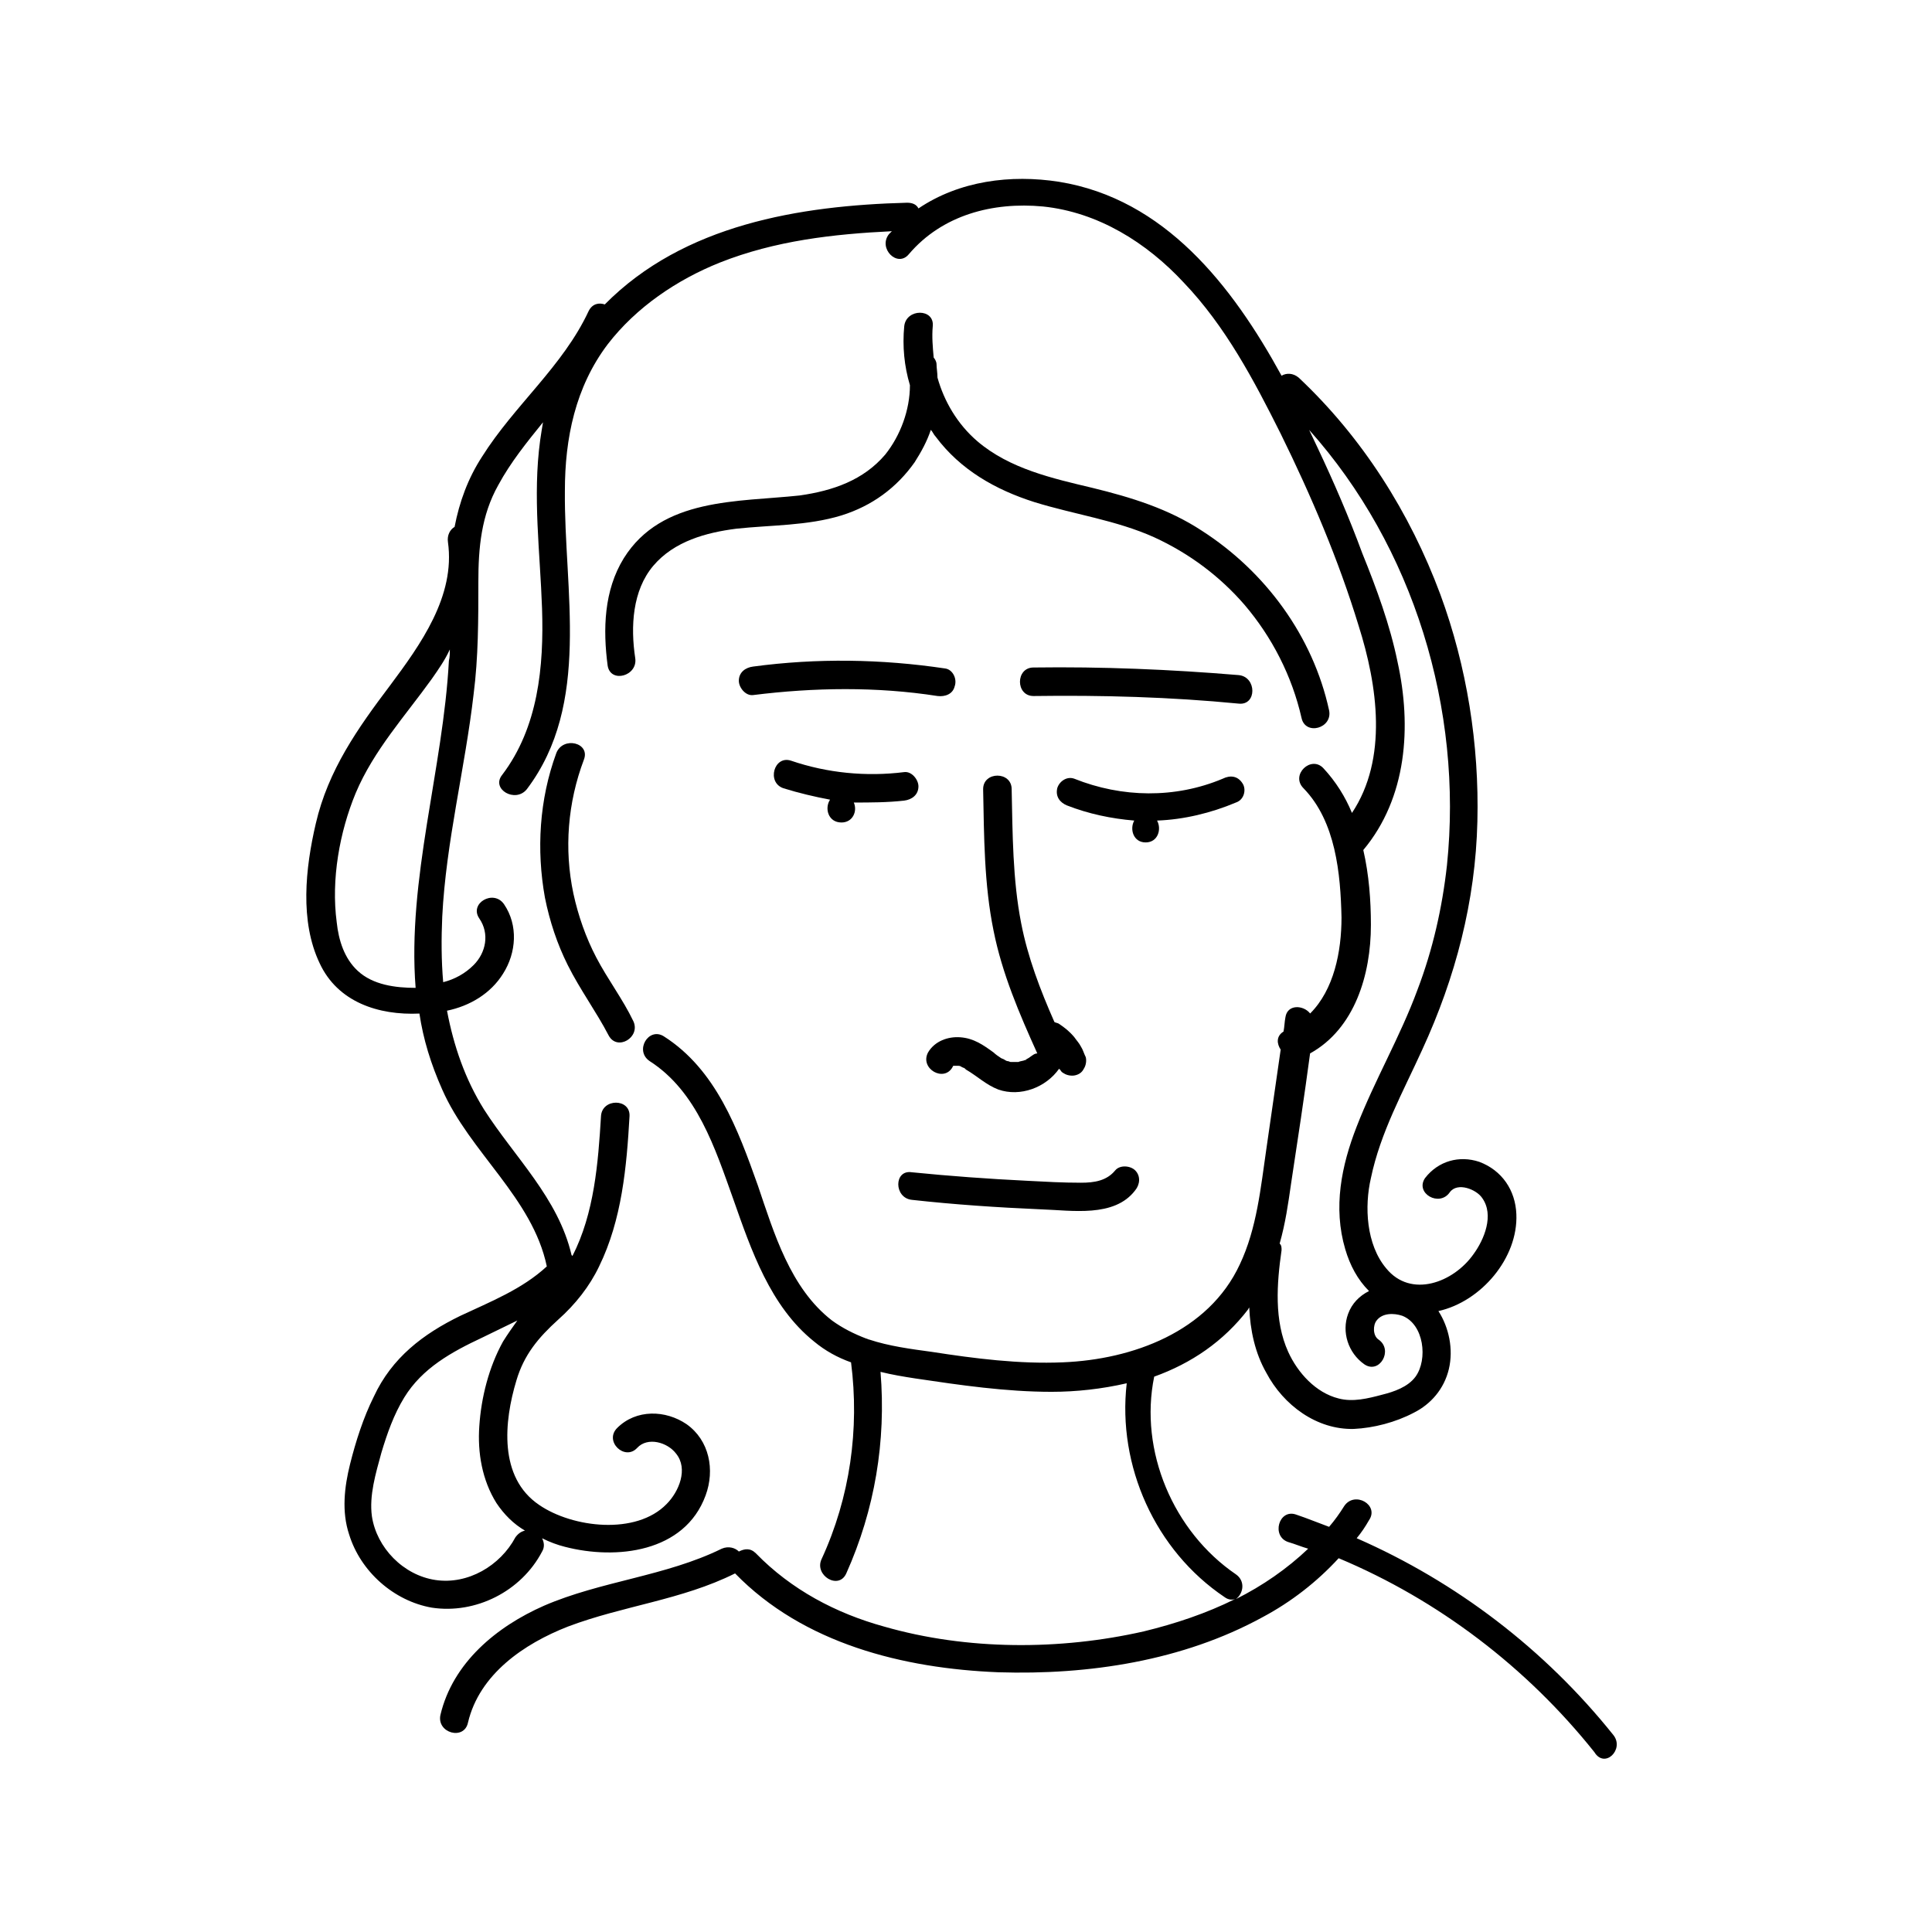 <?xml version="1.0" encoding="UTF-8"?>
<!-- Uploaded to: SVG Find, www.svgrepo.com, Generator: SVG Find Mixer Tools -->
<svg fill="#000000" width="800px" height="800px" version="1.1" viewBox="144 144 512 512" xmlns="http://www.w3.org/2000/svg">
 <g>
  <path d="m416.88 424.18c-0.25 0.25-0.504 0.25-0.754 0.504-0.25 0-0.25 0-0.25 0.25h-0.25c-0.504 0.25-1.258 0.25-1.762 0.504h-0.504-1.008-0.25-0.25c-0.25 0-0.504-0.25-1.008-0.25l-0.504-0.25c-0.25-0.25-0.504-0.25-1.008-0.504-0.754-0.504-1.512-1.008-2.016-1.512-2.769-2.016-5.289-3.777-8.816-4.031-3.273-0.25-6.801 1.008-8.566 4.031-2.266 4.281 4.281 8.062 6.551 3.777 0 0 0-0.25 0.25-0.25h0.504 0.754s0.504 0 0.754 0.25l0.504 0.25c0.25 0 0.504 0.25 0.754 0.504 3.023 1.762 5.289 4.031 8.566 5.289 5.793 2.016 12.594-0.504 16.121-5.543 0 0 0 0.25 0.25 0.25 0.25 0.504 0.504 0.754 1.008 1.008 0.754 0.504 2.016 0.754 3.023 0.504s1.762-0.754 2.266-1.762c0.504-0.754 0.754-2.016 0.504-3.023-0.504-1.008-0.754-2.016-1.258-2.769-0.504-1.008-1.258-1.762-1.762-2.519-1.258-1.512-2.519-2.519-4.031-3.527-0.25-0.25-0.754-0.25-1.258-0.504-3.777-8.566-7.055-17.129-8.816-26.199-2.266-11.586-2.266-23.68-2.519-35.52 0-4.785-7.559-4.785-7.559 0 0.25 12.594 0.25 25.191 2.769 37.535 2.266 11.336 6.801 21.914 11.586 32.496-0.754 0.004-1.258 0.508-2.016 1.012z"/>
  <path d="m339.04 284.12c9.32-1.008 18.895-0.754 27.961-3.527 8.062-2.519 14.609-7.305 19.398-14.105 1.762-2.769 3.273-5.543 4.281-8.566 0.504 0.504 0.754 1.258 1.258 1.762 6.551 8.816 15.871 14.105 26.199 17.383 10.578 3.273 21.664 4.785 31.738 9.32 9.32 4.281 17.383 10.328 23.93 17.887 7.305 8.566 12.594 18.895 15.113 29.977 1.008 4.785 8.312 2.769 7.305-2.016-4.281-19.648-16.879-36.777-33.754-47.609-8.816-5.793-18.641-8.816-28.969-11.336-10.578-2.519-21.914-5.039-30.48-12.344-5.289-4.535-8.816-10.578-10.578-16.879 0-1.258-0.25-2.519-0.25-3.527 0-0.754-0.504-1.512-0.754-1.762-0.25-2.769-0.504-5.543-0.25-8.312 0.504-4.785-7.055-4.785-7.559 0-0.504 5.289 0 10.578 1.512 15.617 0 6.551-2.519 13.352-6.551 18.391-5.793 6.801-13.855 9.574-22.672 10.832-16.375 1.766-36.527 0.504-46.605 16.625-5.289 8.566-5.543 18.895-4.281 28.465 0.754 4.785 8.062 2.769 7.305-2.016-1.258-8.312-0.754-17.887 4.785-24.434 5.543-6.547 14.105-8.816 21.918-9.824z"/>
  <path d="m291.43 343.57c-4.535 12.344-5.289 25.695-3.023 38.289 1.258 6.297 3.273 12.344 6.047 17.887 3.273 6.551 7.559 12.344 10.832 18.641 2.266 4.281 8.566 0.504 6.551-3.777-2.769-5.793-6.801-11.082-9.824-16.879-2.769-5.289-4.785-11.082-6.047-16.879-2.519-11.84-1.512-24.184 2.769-35.52 1.766-4.531-5.539-6.293-7.305-1.762z"/>
  <path d="m385.64 461.97c11.336 1.258 22.672 2.016 34.258 2.519 8.062 0.25 19.398 2.266 24.938-5.039 1.258-1.512 1.512-3.777 0-5.289-1.258-1.258-4.031-1.512-5.289 0-2.266 2.769-5.543 3.273-9.07 3.273-4.785 0-9.32-0.25-14.105-0.504-10.328-0.504-20.656-1.258-30.73-2.266-4.785-0.758-4.785 6.801 0 7.305z"/>
  <path d="m394.46 321.15c-16.879-2.519-34.008-2.769-50.883-0.504-2.016 0.25-3.777 1.512-3.777 3.777 0 1.762 1.762 4.031 3.777 3.777 16.121-2.016 32.746-2.266 48.871 0.25 2.016 0.25 4.031-0.504 4.535-2.519 0.75-2.012-0.508-4.531-2.523-4.781z"/>
  <path d="m472.3 322.91c-18.137-1.512-36.273-2.266-54.41-2.016-4.785 0-4.785 7.559 0 7.559 18.137-0.25 36.273 0.25 54.41 2.016 4.785 0.504 4.785-7.055 0-7.559z"/>
  <path d="m383.62 356.17c2.016-0.25 3.777-1.512 3.777-3.777 0-1.762-1.762-4.031-3.777-3.777-10.078 1.258-20.402 0.25-29.977-3.023-4.535-1.512-6.551 5.793-2.016 7.305 4.031 1.258 8.312 2.266 12.344 3.023-1.512 2.266-0.504 6.047 3.023 6.047 3.023 0 4.281-3.023 3.273-5.289 4.535-0.004 8.816-0.004 13.352-0.508z"/>
  <path d="m473.3 351.63c-1.258-2.016-3.273-2.266-5.289-1.258-12.594 5.289-26.703 5.039-39.297 0-2.016-0.754-4.031 0.754-4.535 2.519-0.504 2.266 0.754 3.777 2.519 4.535 5.793 2.266 11.84 3.527 17.887 4.031-1.258 2.266-0.25 5.793 3.023 5.793 3.273 0 4.281-3.527 3.023-5.793 7.055-0.25 14.359-2.016 20.906-4.785 2.262-0.762 2.766-3.531 1.762-5.043z"/>
  <path d="m571.55 603.79c-18.137-22.672-41.562-40.559-68.016-52.145 1.258-1.512 2.266-3.023 3.273-4.785 2.769-4.031-3.777-7.809-6.551-3.777-1.258 2.016-2.519 3.777-4.031 5.543-2.769-1.008-5.793-2.266-8.816-3.273-4.535-1.512-6.551 5.793-2.016 7.305 1.762 0.504 3.527 1.258 5.289 1.762-5.543 5.289-12.09 9.824-19.145 13.352 2.016-1.512 2.519-4.785 0-6.551-16.625-11.336-25.695-32.746-21.664-52.395 9.824-3.527 18.391-9.32 24.938-17.887 0-0.25 0.25-0.25 0.25-0.504 0.25 6.047 1.512 12.09 4.535 17.383 4.535 8.566 13.352 15.113 23.176 14.863 5.289-0.25 11.082-1.762 15.871-4.281 4.535-2.266 8.062-6.297 9.32-11.586 1.258-5.289 0-11.082-2.769-15.367 11.336-2.519 21.16-14.105 20.656-25.695-0.25-6.297-3.777-11.586-9.824-13.855-5.289-1.762-10.832-0.25-14.359 4.281-2.769 4.031 3.777 7.809 6.551 3.777 2.016-2.769 7.055-0.754 8.566 1.512 3.273 4.535 0.504 11.082-2.266 14.863-5.289 7.559-16.625 11.84-23.176 3.777-5.289-6.297-5.793-16.375-4.031-23.93 2.519-12.09 8.566-22.922 13.602-34.008 8.816-19.145 14.105-39.297 14.609-60.457 0.504-20.402-2.769-41.059-9.824-60.207-8.062-21.664-20.656-41.562-37.535-57.434-1.512-1.258-3.273-1.258-4.535-0.504-13.098-23.93-30.984-46.855-58.945-51.387-12.848-2.016-26.449-0.25-37.281 7.055-0.504-1.008-1.512-1.512-3.023-1.512-28.465 0.754-59.199 5.793-80.105 26.953-1.512-0.504-3.273-0.25-4.281 1.762-6.801 14.609-19.648 24.938-28.215 38.543-3.777 5.793-6.047 12.09-7.305 18.641-1.258 0.754-2.016 2.266-1.762 4.031 2.016 14.359-7.305 27.207-15.367 38.039-8.566 11.336-16.375 22.418-19.648 36.527-2.769 11.84-4.281 25.945 1.008 37.031 4.785 10.328 15.617 13.855 26.449 13.352 1.008 6.801 3.023 13.352 6.047 20.152 7.305 16.625 23.93 28.719 27.711 46.855-6.551 6.047-14.863 9.32-22.922 13.098-9.824 4.785-18.137 11.082-22.922 21.41-2.769 5.543-4.785 11.84-6.297 17.887s-2.266 12.594-0.25 18.641c3.023 9.824 11.84 17.633 21.914 19.398 11.586 1.762 23.68-4.281 29.223-14.863 0.754-1.258 0.504-2.519 0-3.527 2.016 1.008 4.031 1.762 6.047 2.266 13.602 3.527 31.738 1.512 37.281-13.602 2.519-6.801 1.008-14.609-5.039-18.895-5.543-3.777-13.352-4.031-18.391 1.008-3.527 3.527 2.016 8.816 5.289 5.289 2.769-3.023 8.062-1.512 10.328 1.512 3.273 4.031 0.754 10.078-2.519 13.352-8.062 8.312-24.938 6.297-33.754 0.25-10.832-7.305-9.32-22.168-6.047-33 2.016-6.801 5.793-11.336 11.082-16.121 4.535-4.031 8.312-8.816 10.832-14.105 6.047-12.344 7.305-26.449 8.062-39.801 0.25-4.785-7.305-4.785-7.559 0-0.754 12.344-1.762 25.695-7.559 37.031l-0.25-0.25c-3.527-15.113-15.113-25.945-23.176-38.543-5.039-8.062-8.062-16.879-9.824-26.199 6.047-1.258 11.586-4.535 14.863-9.824 3.527-5.543 4.031-12.848 0.25-18.391-2.769-4.031-9.32-0.25-6.551 3.777 2.769 4.031 1.762 9.07-1.512 12.344-2.266 2.266-5.039 3.777-8.062 4.535-0.504-5.793-0.504-11.586-0.25-17.383 1.008-19.902 6.047-39.297 8.312-58.945 1.258-9.824 1.258-19.648 1.258-29.727 0-9.07 0.754-17.633 5.289-25.695 3.273-6.047 7.559-11.336 11.84-16.625-0.25 1.512-0.504 3.023-0.754 4.785-2.016 14.863 0 29.727 0.504 44.586 0.504 15.367-1.008 31.488-10.578 44.082-3.023 3.777 3.527 7.559 6.551 3.777 17.129-22.672 9.824-52.648 10.078-79.098 0-13.855 2.769-27.457 11.336-38.793 7.559-9.824 18.391-17.129 29.727-21.664 14.609-5.793 29.977-7.559 45.594-8.312l-0.754 0.754c-3.023 3.777 2.266 9.07 5.289 5.289 8.816-10.328 22.168-13.855 35.52-12.594 14.609 1.512 27.457 9.574 37.281 20.152 11.082 11.586 18.641 25.945 25.695 40.055 8.062 16.375 15.367 33.504 20.656 50.883 5.039 15.871 7.809 35.266-1.762 49.625-1.762-4.281-4.281-8.312-7.559-11.84-3.273-3.527-8.816 1.762-5.289 5.289 8.566 8.816 9.824 22.672 10.078 34.258 0 9.07-2.016 19.145-8.312 25.441-1.762-2.266-6.047-2.519-6.551 1.008-0.25 1.258-0.25 2.519-0.504 3.777-2.016 1.258-1.762 3.273-0.754 4.785-1.258 8.816-2.519 17.383-3.777 26.199-1.512 10.328-2.519 21.16-7.055 30.73-8.312 17.887-28.465 25.191-46.855 25.945-11.586 0.504-23.426-1.008-34.762-2.769-5.543-0.754-11.336-1.512-16.625-3.273-0.25 0-0.504-0.25-0.754-0.25-3.273-1.258-6.297-2.769-9.07-4.785-11.082-8.566-15.367-23.176-19.648-35.77-5.289-14.863-11.082-30.73-24.938-39.551-4.031-2.519-7.809 3.777-3.777 6.551 12.594 8.062 17.383 23.176 22.168 36.527 4.785 13.602 9.824 28.465 21.41 37.785 3.023 2.519 6.297 4.281 9.824 5.543 2.266 17.633-0.25 35.77-7.809 52.145-2.016 4.281 4.535 8.312 6.551 3.777 7.559-16.879 10.578-35.016 9.07-53.402 3.023 0.754 6.047 1.258 9.32 1.762 11.84 1.762 23.93 3.527 36.023 3.527 6.551 0 13.352-0.754 19.902-2.266-2.519 21.914 7.559 44.336 25.945 56.68 1.008 0.754 2.016 0.754 2.769 0.504-7.559 3.777-15.871 6.551-24.184 8.566-22.168 5.039-46.855 5.039-68.77-1.258-12.848-3.527-24.688-9.824-34.008-19.398-1.512-1.512-3.023-1.258-4.535-0.504-1.008-1.008-2.769-1.512-4.535-0.754-14.863 7.305-31.992 8.566-47.105 15.113-12.594 5.543-24.184 15.113-27.457 28.969-1.008 4.785 6.297 6.801 7.305 2.016 3.023-12.848 14.863-20.906 26.449-25.441 14.609-5.543 30.23-7.055 44.336-14.105 18.137 18.641 44.586 25.191 69.777 26.199 23.93 0.754 48.871-3.023 70.031-14.609 7.559-4.031 14.359-9.32 20.152-15.617 26.449 11.082 49.879 28.969 67.762 51.387 2.758 4.531 8.051-0.762 5.027-4.539zm-294.23-104.29c-3.777 6.801-5.793 14.863-6.297 22.418-0.504 7.055 0.754 14.359 4.535 20.402 2.016 3.023 4.535 5.543 7.559 7.305-1.008 0.25-1.762 0.754-2.519 1.762-4.031 7.559-12.594 12.594-21.16 11.336-8.566-1.258-15.617-8.566-16.879-16.879-0.754-5.543 1.008-11.336 2.519-16.879 1.512-5.039 3.273-10.078 6.047-14.609 4.785-7.809 12.594-12.09 20.656-15.871 3.023-1.512 6.297-3.023 9.32-4.535-1.262 1.773-2.519 3.535-3.781 5.551zm-23.176-93.707c-5.289 0-11.336-0.754-15.367-4.535-3.527-3.273-5.039-8.062-5.543-12.848-1.512-11.336 0.754-23.93 5.039-34.258 4.785-11.336 13.098-20.402 20.152-30.23 1.762-2.519 3.527-5.039 4.785-7.809 0 1.008 0 2.016-0.25 3.023-1.512 28.465-11.082 57.938-8.816 86.656zm253.16-16.625c0-6.551-0.504-13.352-2.016-19.902 11.586-13.855 12.848-32.746 9.07-49.879-2.016-9.824-5.543-19.398-9.32-28.719-3.527-9.574-7.559-18.895-11.84-27.961-0.754-1.512-1.512-3.273-2.266-4.785 27.711 30.984 40.809 74.059 36.527 115.37-1.258 11.336-3.777 22.418-7.809 33-4.535 12.344-11.336 23.93-16.121 36.273-4.031 10.328-6.297 21.41-3.023 32.496 1.258 4.281 3.273 8.062 6.297 11.082-2.519 1.258-4.535 3.273-5.543 6.047-1.762 4.785 0 10.328 4.281 13.352 4.031 2.769 7.809-3.777 3.777-6.551-1.512-1.008-1.512-3.777-0.504-5.039 1.512-2.016 4.535-2.016 6.801-1.258 5.793 2.266 6.801 11.586 3.527 16.121-2.016 2.769-5.793 4.031-8.816 4.785-3.777 1.008-7.809 2.016-11.586 1.008-6.047-1.512-10.832-6.801-13.352-12.344-3.777-8.312-3.023-18.137-1.762-26.953 0-0.754 0-1.258-0.504-1.762 1.512-5.289 2.266-10.578 3.023-15.871 1.762-11.586 3.527-23.176 5.039-34.512 11.836-6.543 16.117-20.902 16.117-34z"/>
 </g>
</svg>